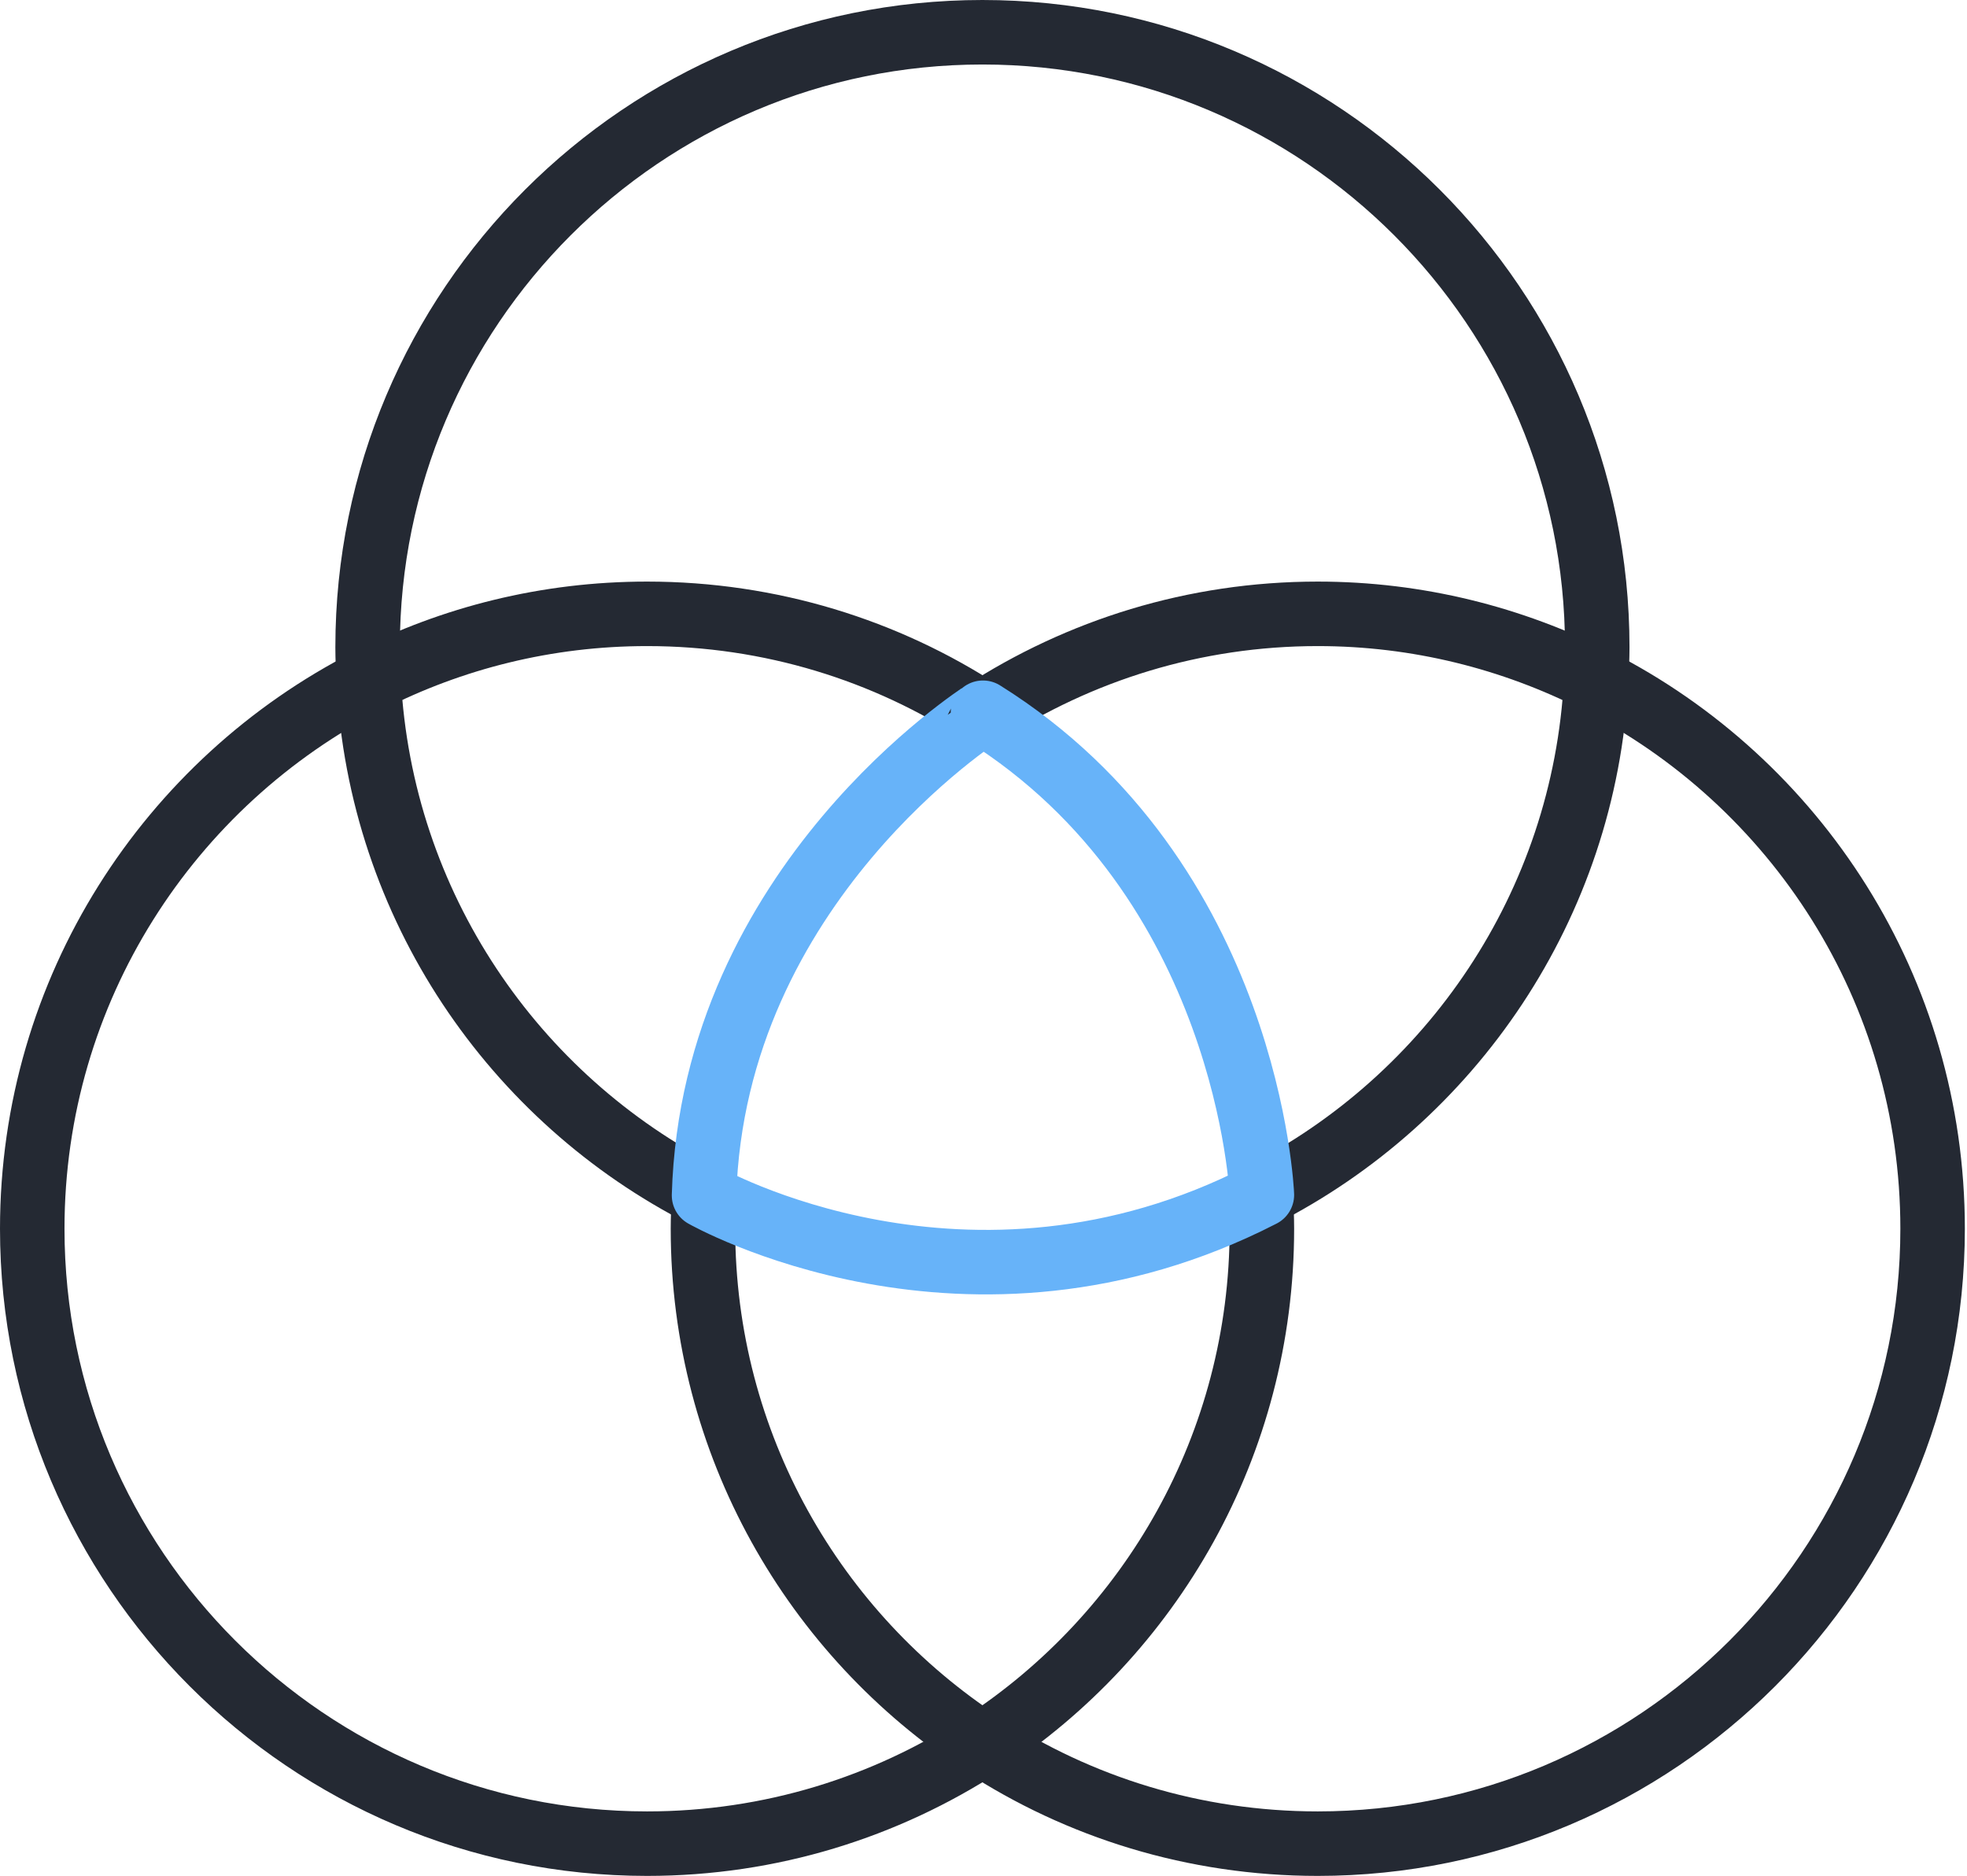 <?xml version="1.0" encoding="UTF-8"?>
<svg xmlns="http://www.w3.org/2000/svg" width="366" height="349" viewBox="0 0 366 349" fill="none">
  <path d="M182.8 132.7C164.9 121 143.4 114.2 120.4 114.2C101.7 114.2 84.1 118.7 68.6 126.6C31.5 145.5 6 184.1 6 228.6C6 291.7 57.3 343 120.4 343C143.4 343 164.8 336.2 182.8 324.5C214.1 304.1 234.8 268.8 234.8 228.6C234.8 226.5 234.7 224.5 234.6 222.4" stroke="#242933" stroke-width="12" stroke-miterlimit="16.64" stroke-linecap="round" stroke-linejoin="round"></path>
  <path d="M131 222.4C130.9 224.4 130.8 226.5 130.8 228.6C130.8 268.7 151.5 304.1 182.8 324.5C200.7 336.2 222.2 343 245.2 343C308.3 343 359.6 291.7 359.6 228.6C359.6 184.1 334.2 145.5 297 126.6C281.4 118.7 263.8 114.2 245.2 114.2C222.2 114.2 200.8 121 182.8 132.7" stroke="#242933" stroke-width="12" stroke-miterlimit="16.64" stroke-linecap="round" stroke-linejoin="round"></path>
  <path d="M131 222.4C95.6 204.4 70.8 168.5 68.6 126.6C68.5 124.6 68.4 122.5 68.4 120.4C68.4 57.3 119.7 6 182.8 6C245.9 6 297.2 57.3 297.2 120.4C297.2 122.5 297.1 124.5 297 126.6C294.8 168.5 270 204.4 234.6 222.4" stroke="#242933" stroke-width="12" stroke-miterlimit="16.64" stroke-linecap="round" stroke-linejoin="round"></path>
  <path d="M131 222.4C131 222.4 180.1 250.4 234.8 222.3C234.8 222.3 232.5 163.6 182.9 132.6C182.9 132.7 132.7 164.3 131 222.4Z" stroke="#67B3F9" stroke-width="12" stroke-miterlimit="16.64" stroke-linecap="round" stroke-linejoin="round"></path>
</svg>
